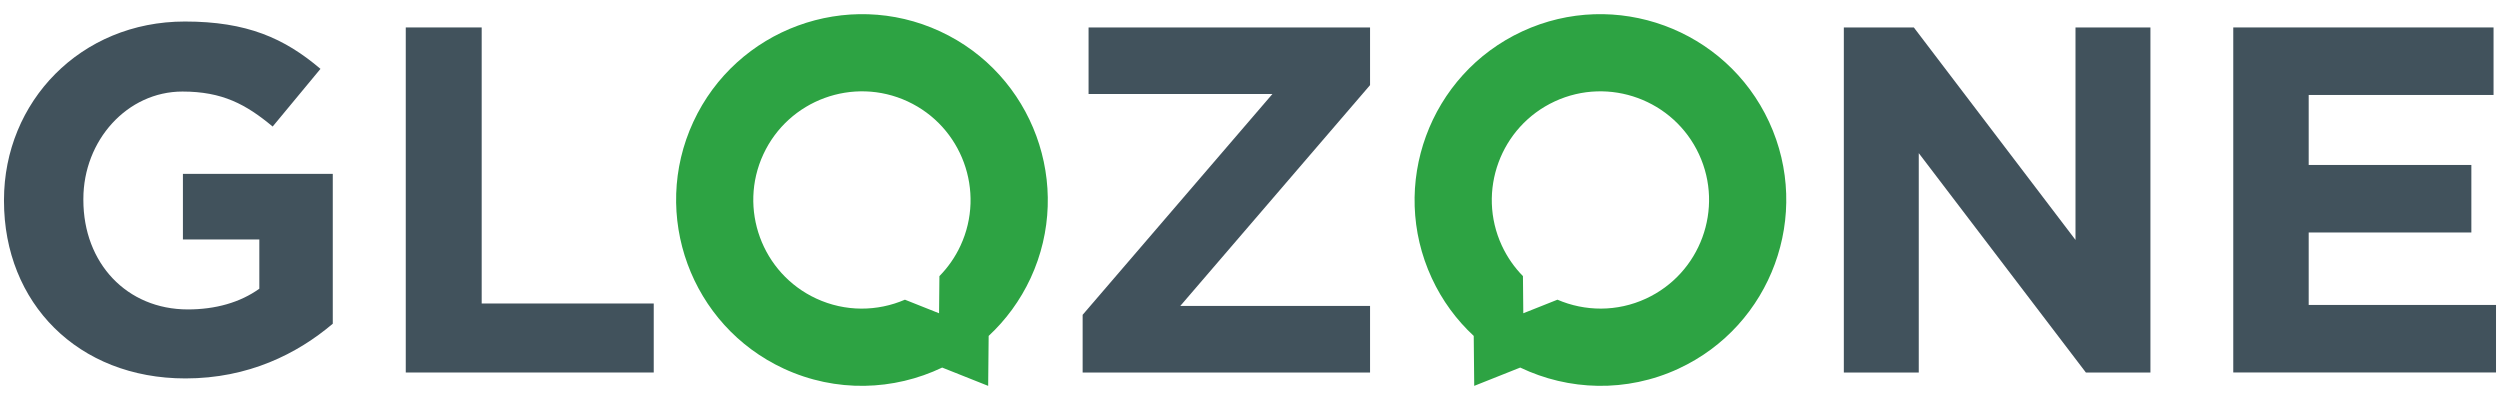 <?xml version="1.0" encoding="UTF-8"?> <svg xmlns="http://www.w3.org/2000/svg" id="Layer_1" viewBox="0 0 708.66 113.39"><defs><style>.cls-1{fill:#2da343;}.cls-2{fill:#41525c;}</style></defs><path class="cls-2" d="M52.55,107.27C22.09,107.27,1.13,85.89,1.13,56.96v-.28C1.13,28.88,22.79,6.1,52.41,6.1c17.61,0,28.23,4.75,38.43,13.42l-13.55,16.35c-7.55-6.29-14.25-9.92-25.57-9.92-15.65,0-28.09,13.83-28.09,30.46v.28c0,17.89,12.3,31.02,29.62,31.02,7.83,0,14.81-1.96,20.26-5.87v-13.97h-21.66v-18.59h42.48v42.48c-10.06,8.52-23.9,15.51-41.78,15.51Z"></path><path class="cls-2" d="M115.02,105.59V7.78h21.52v78.25h48.77v19.56h-70.29Z"></path><path class="cls-2" d="M306.89,105.59v-16.35l53.8-62.6h-52.12V7.78h79.79v16.35l-53.8,62.6h53.8v18.86h-81.47Z"></path><path class="cls-2" d="M591.27,105.59l-47.37-62.18v62.18h-21.24V7.78h19.84l45.83,60.23V7.78h21.24v97.82h-18.31Z"></path><path class="cls-2" d="M633.05,105.59V7.78h73.78v19.14h-52.4v19.84h46.11v19.14h-46.11v20.54h53.1v19.14h-74.48Z"></path><path class="cls-1" d="M267.07,104.19l13.04,5.19.14-14.16c4.85-4.51,8.93-10.01,11.89-16.38,12.21-26.36.7-57.74-25.66-69.95-26.36-12.21-57.74-.7-69.95,25.66s-.7,57.74,25.66,69.95c14.81,6.86,31.2,6.23,44.89-.31ZM266.29,78.27l-.1,10.53-9.68-3.85c-7.77,3.35-16.87,3.51-25.13-.32-15.41-7.14-22.14-25.48-15-40.89,7.14-15.41,25.48-22.14,40.89-15,15.41,7.14,22.14,25.48,15,40.89-1.53,3.3-3.57,6.19-5.98,8.64Z"></path><path class="cls-1" d="M475.81,104.5c26.36-12.21,37.87-43.59,25.66-69.95-12.21-26.36-43.59-37.87-69.95-25.66-26.36,12.21-37.87,43.59-25.66,69.95,2.95,6.38,7.03,11.87,11.89,16.38l.14,14.16,13.04-5.19c13.69,6.54,30.08,7.17,44.89.31ZM425.72,69.63c-7.14-15.41-.41-33.75,15-40.89,15.41-7.14,33.75-.41,40.89,15,7.14,15.41.41,33.75-15,40.89-8.26,3.83-17.36,3.66-25.13.32l-9.68,3.85-.1-10.53c-2.41-2.45-4.45-5.35-5.98-8.64Z"></path></svg> 